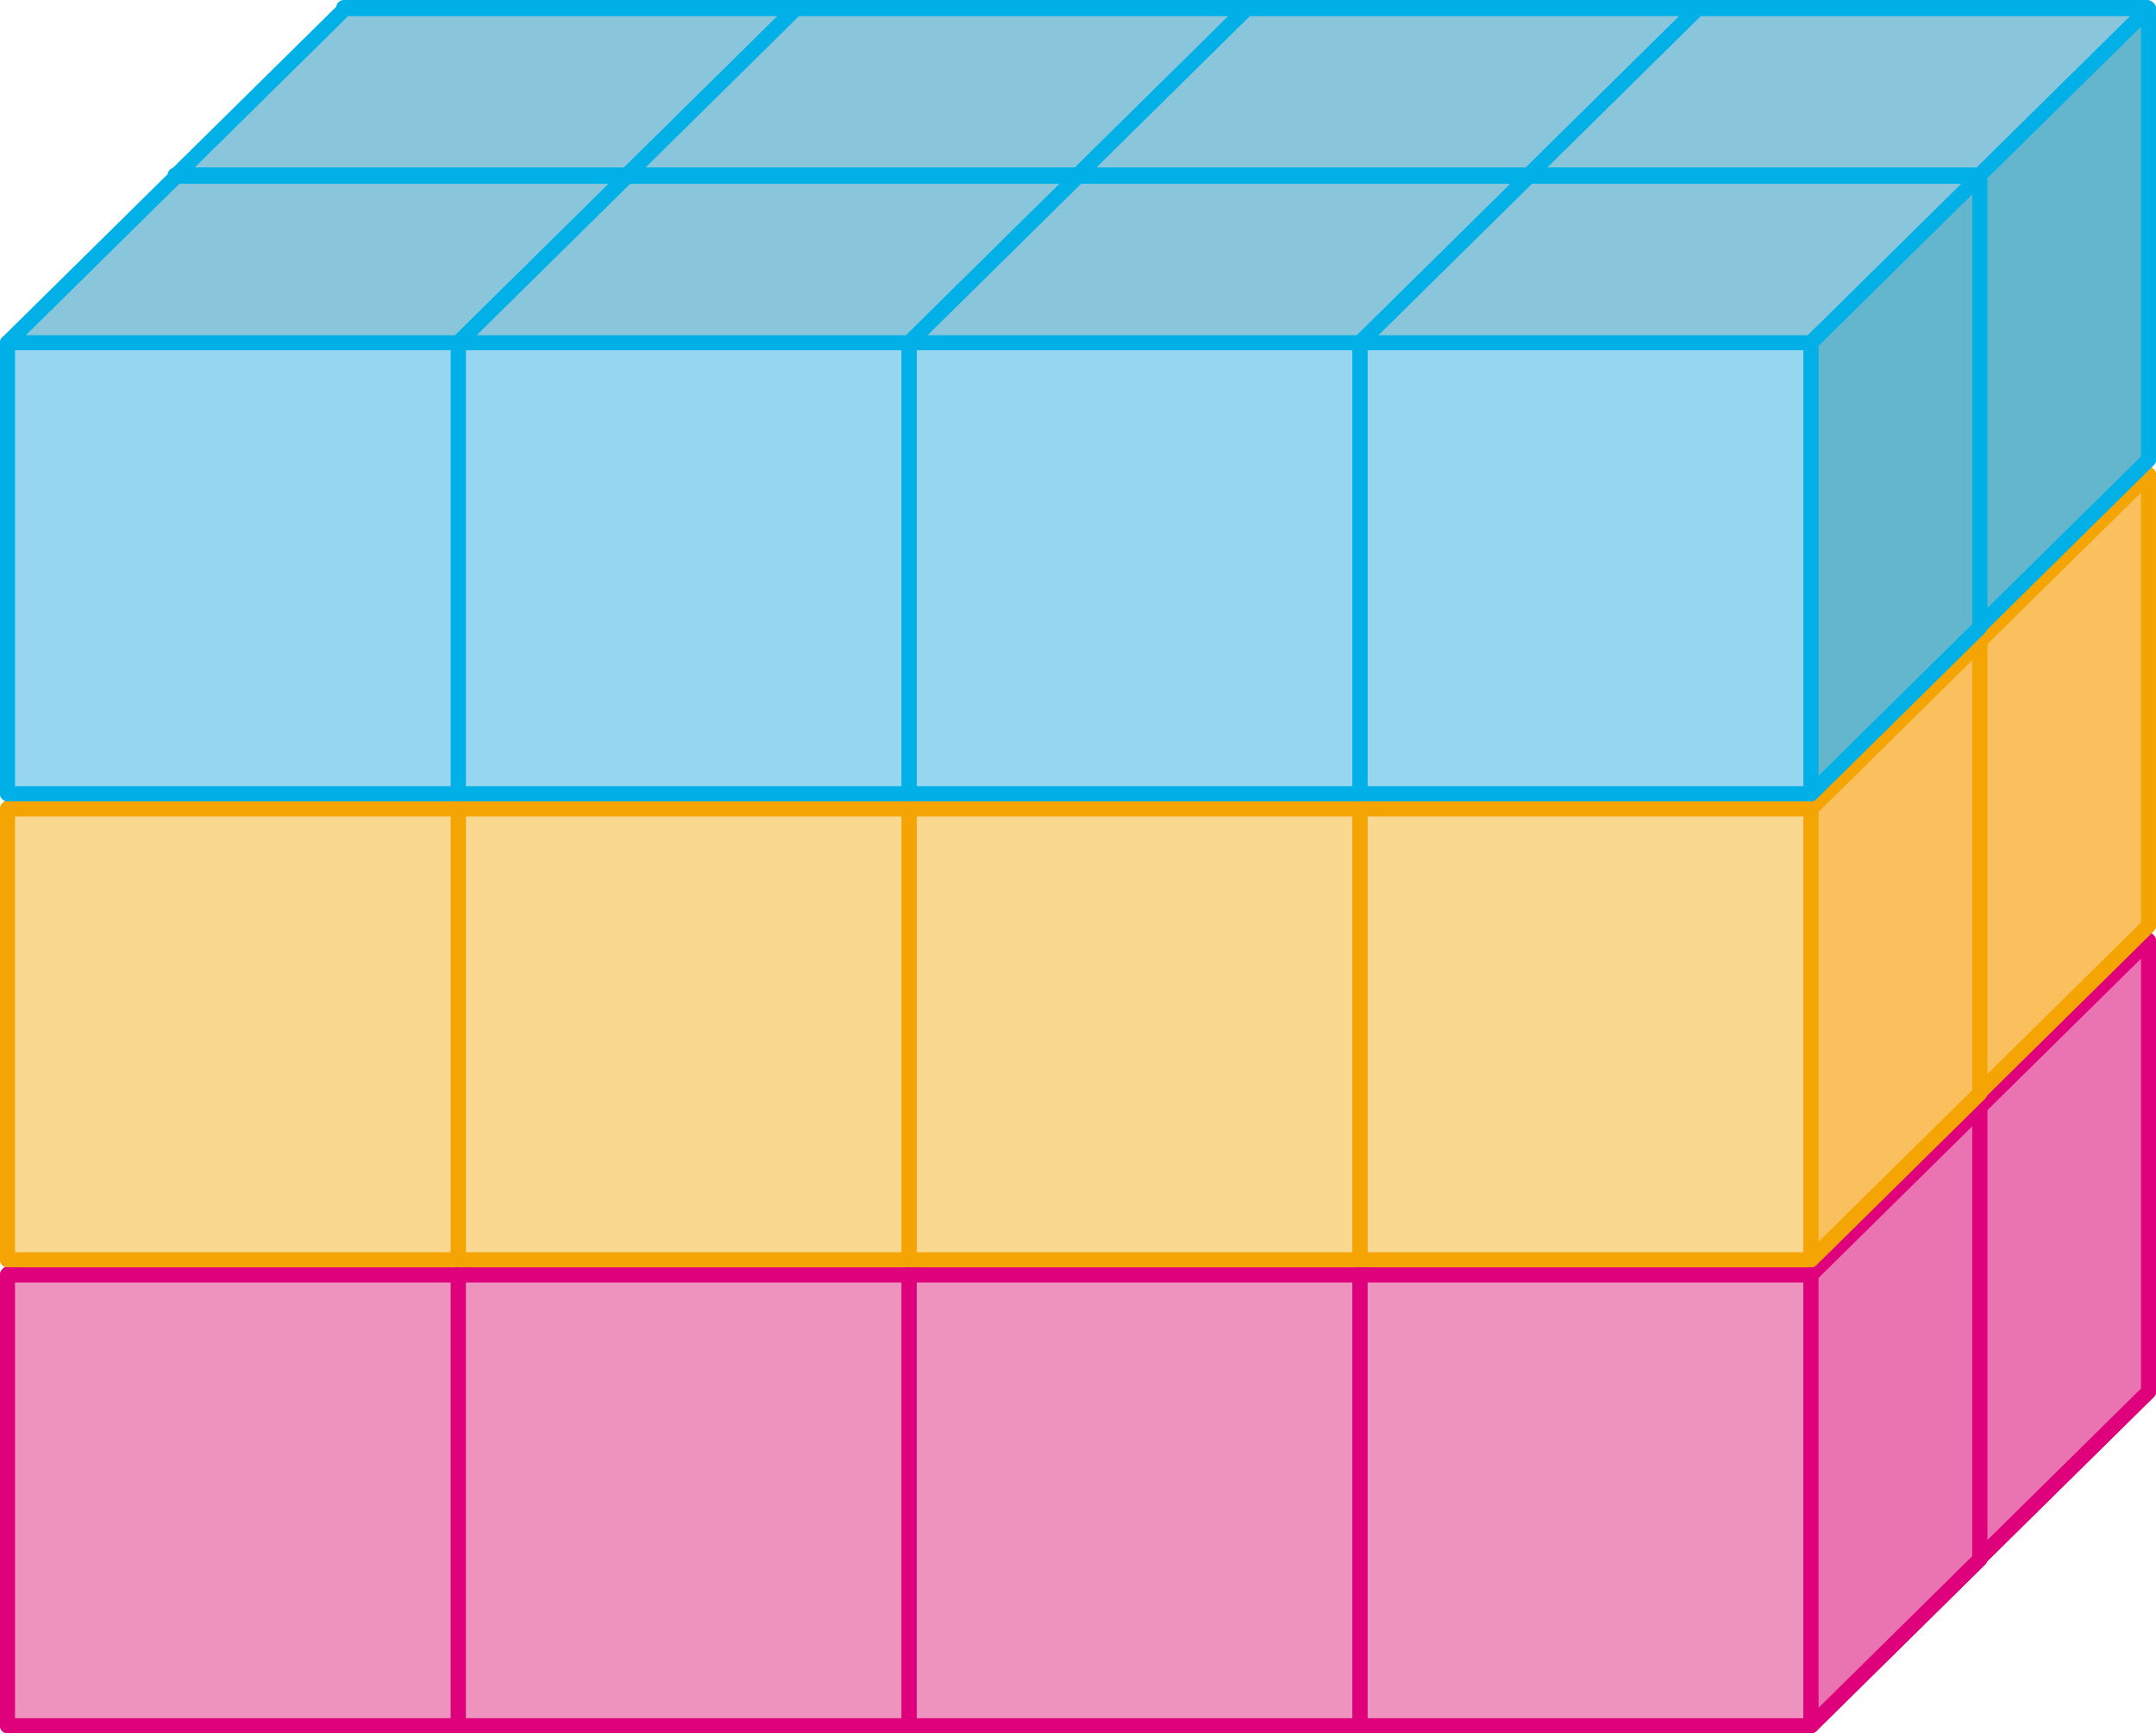 <?xml version="1.0" encoding="UTF-8"?><svg xmlns="http://www.w3.org/2000/svg" viewBox="0 0 430.638 346.114"><g id="a"/><g id="b"><g id="c"><g><rect x="68.672" y="187.617" width="90.058" height="90.058" transform="translate(346.347 118.945) rotate(90)" style="fill:#ed93be; stroke:#df007b; stroke-linecap:round; stroke-linejoin:round; stroke-width:3px;"/><polygon points="35.202 311.145 68.904 277.907 158.963 277.907 125.26 311.145 35.202 311.145" style="fill:#ed93be; stroke:#df007b; stroke-linecap:round; stroke-linejoin:round; stroke-width:3px;"/><rect x="35.202" y="221.086" width="90.058" height="90.058" transform="translate(346.347 185.884) rotate(90)" style="fill:#ed93be; stroke:#df007b; stroke-linecap:round; stroke-linejoin:round; stroke-width:3px;"/><polygon points="35.202 221.086 68.904 187.849 158.963 187.849 125.26 221.086 35.202 221.086" style="fill:#ea7ab5; stroke:#df007b; stroke-linecap:round; stroke-linejoin:round; stroke-width:3px;"/><polygon points="125.26 311.145 125.26 221.086 158.963 187.849 158.963 277.907 125.26 311.145" style="fill:#ea73b1; stroke:#df007b; stroke-linecap:round; stroke-linejoin:round; stroke-width:3px;"/></g><g><rect x="68.672" y="94.558" width="90.058" height="90.058" transform="translate(253.288 25.887) rotate(90)" style="fill:#fad890; stroke:#f5a503; stroke-linecap:round; stroke-linejoin:round; stroke-width:3px;"/><polygon points="35.202 218.086 68.904 184.849 158.963 184.849 125.26 218.086 35.202 218.086" style="fill:#fad890; stroke:#f5a503; stroke-linecap:round; stroke-linejoin:round; stroke-width:3px;"/><rect x="35.202" y="128.028" width="90.058" height="90.058" transform="translate(253.288 92.826) rotate(90)" style="fill:#fad890; stroke:#f5a503; stroke-linecap:round; stroke-linejoin:round; stroke-width:3px;"/><polygon points="35.202 128.028 68.904 94.791 158.963 94.791 125.26 128.028 35.202 128.028" style="fill:#f9ca78; stroke:#f5a503; stroke-linecap:round; stroke-linejoin:round; stroke-width:3px;"/><polygon points="125.26 218.086 125.26 128.028 158.963 94.791 158.963 184.849 125.26 218.086" style="fill:#f9c05d; stroke:#f5a503; stroke-linecap:round; stroke-linejoin:round; stroke-width:3px;"/></g><g><rect x="68.672" y="1.5" width="90.058" height="90.058" transform="translate(160.23 -67.172) rotate(90)" style="fill:#96d6f1; stroke:#00b0e6; stroke-linecap:round; stroke-linejoin:round; stroke-width:3px;"/><polygon points="35.202 125.028 68.904 91.791 158.963 91.791 125.26 125.028 35.202 125.028" style="fill:#8ac6db; stroke:#00b0e6; stroke-linecap:round; stroke-linejoin:round; stroke-width:3px;"/><rect x="35.202" y="34.97" width="90.058" height="90.058" transform="translate(160.23 -.232) rotate(90)" style="fill:#96d6f1; stroke:#00b0e6; stroke-linecap:round; stroke-linejoin:round; stroke-width:3px;"/><polygon points="35.202 34.97 68.904 1.732 158.963 1.732 125.26 34.97 35.202 34.97" style="fill:#8ac6db; stroke:#00b0e6; stroke-linecap:round; stroke-linejoin:round; stroke-width:3px;"/><polygon points="125.26 125.028 125.26 34.97 158.963 1.732 158.963 91.791 125.26 125.028" style="fill:#64b6cc; stroke:#00b0e6; stroke-linecap:round; stroke-linejoin:round; stroke-width:3px;"/></g><g><rect x="158.73" y="187.617" width="90.058" height="90.058" transform="translate(436.405 28.887) rotate(90)" style="fill:#ed93be; stroke:#df007b; stroke-linecap:round; stroke-linejoin:round; stroke-width:3px;"/><polygon points="125.26 311.145 158.963 277.907 249.021 277.907 215.319 311.145 125.26 311.145" style="fill:#ed93be; stroke:#df007b; stroke-linecap:round; stroke-linejoin:round; stroke-width:3px;"/><rect x="125.26" y="221.086" width="90.058" height="90.058" transform="translate(436.405 95.826) rotate(90)" style="fill:#ed93be; stroke:#df007b; stroke-linecap:round; stroke-linejoin:round; stroke-width:3px;"/><polygon points="125.26 221.086 158.963 187.849 249.021 187.849 215.319 221.086 125.26 221.086" style="fill:#ea7ab5; stroke:#df007b; stroke-linecap:round; stroke-linejoin:round; stroke-width:3px;"/><polygon points="215.319 311.145 215.319 221.086 249.021 187.849 249.021 277.907 215.319 311.145" style="fill:#ea73b1; stroke:#df007b; stroke-linecap:round; stroke-linejoin:round; stroke-width:3px;"/></g><g><rect x="158.73" y="94.558" width="90.058" height="90.058" transform="translate(343.347 -64.172) rotate(90)" style="fill:#fad890; stroke:#f5a503; stroke-linecap:round; stroke-linejoin:round; stroke-width:3px;"/><polygon points="125.26 218.086 158.963 184.849 249.021 184.849 215.319 218.086 125.26 218.086" style="fill:#fad890; stroke:#f5a503; stroke-linecap:round; stroke-linejoin:round; stroke-width:3px;"/><rect x="125.26" y="128.028" width="90.058" height="90.058" transform="translate(343.347 2.768) rotate(90)" style="fill:#fad890; stroke:#f5a503; stroke-linecap:round; stroke-linejoin:round; stroke-width:3px;"/><polygon points="125.26 128.028 158.963 94.791 249.021 94.791 215.319 128.028 125.26 128.028" style="fill:#f9ca78; stroke:#f5a503; stroke-linecap:round; stroke-linejoin:round; stroke-width:3px;"/><polygon points="215.319 218.086 215.319 128.028 249.021 94.791 249.021 184.849 215.319 218.086" style="fill:#f9c05d; stroke:#f5a503; stroke-linecap:round; stroke-linejoin:round; stroke-width:3px;"/></g><g><rect x="158.73" y="1.5" width="90.058" height="90.058" transform="translate(250.288 -157.23) rotate(90)" style="fill:#96d6f1; stroke:#00b0e6; stroke-linecap:round; stroke-linejoin:round; stroke-width:3px;"/><polygon points="125.26 125.028 158.963 91.791 249.021 91.791 215.319 125.028 125.26 125.028" style="fill:#8ac6db; stroke:#00b0e6; stroke-linecap:round; stroke-linejoin:round; stroke-width:3px;"/><rect x="125.26" y="34.97" width="90.058" height="90.058" transform="translate(250.288 -90.291) rotate(90)" style="fill:#96d6f1; stroke:#00b0e6; stroke-linecap:round; stroke-linejoin:round; stroke-width:3px;"/><polygon points="125.26 34.97 158.963 1.732 249.021 1.732 215.319 34.97 125.26 34.97" style="fill:#8ac6db; stroke:#00b0e6; stroke-linecap:round; stroke-linejoin:round; stroke-width:3px;"/><polygon points="215.319 125.028 215.319 34.97 249.021 1.732 249.021 91.791 215.319 125.028" style="fill:#64b6cc; stroke:#00b0e6; stroke-linecap:round; stroke-linejoin:round; stroke-width:3px;"/></g><g><rect x="248.788" y="187.617" width="90.058" height="90.058" transform="translate(526.463 -61.172) rotate(90)" style="fill:#ed93be; stroke:#df007b; stroke-linecap:round; stroke-linejoin:round; stroke-width:3px;"/><polygon points="215.319 311.145 249.021 277.907 339.079 277.907 305.377 311.145 215.319 311.145" style="fill:#ed93be; stroke:#df007b; stroke-linecap:round; stroke-linejoin:round; stroke-width:3px;"/><rect x="215.319" y="221.086" width="90.058" height="90.058" transform="translate(526.463 5.768) rotate(90)" style="fill:#ed93be; stroke:#df007b; stroke-linecap:round; stroke-linejoin:round; stroke-width:3px;"/><polygon points="215.319 221.086 249.021 187.849 339.079 187.849 305.377 221.086 215.319 221.086" style="fill:#ea7ab5; stroke:#df007b; stroke-linecap:round; stroke-linejoin:round; stroke-width:3px;"/><polygon points="305.377 311.145 305.377 221.086 339.079 187.849 339.079 277.907 305.377 311.145" style="fill:#ea73b1; stroke:#df007b; stroke-linecap:round; stroke-linejoin:round; stroke-width:3px;"/></g><g><rect x="248.788" y="94.558" width="90.058" height="90.058" transform="translate(433.405 -154.23) rotate(90)" style="fill:#fad890; stroke:#f5a503; stroke-linecap:round; stroke-linejoin:round; stroke-width:3px;"/><polygon points="215.319 218.086 249.021 184.849 339.079 184.849 305.377 218.086 215.319 218.086" style="fill:#fad890; stroke:#f5a503; stroke-linecap:round; stroke-linejoin:round; stroke-width:3px;"/><rect x="215.319" y="128.028" width="90.058" height="90.058" transform="translate(433.405 -87.291) rotate(90)" style="fill:#fad890; stroke:#f5a503; stroke-linecap:round; stroke-linejoin:round; stroke-width:3px;"/><polygon points="215.319 128.028 249.021 94.791 339.079 94.791 305.377 128.028 215.319 128.028" style="fill:#f9ca78; stroke:#f5a503; stroke-linecap:round; stroke-linejoin:round; stroke-width:3px;"/><polygon points="305.377 218.086 305.377 128.028 339.079 94.791 339.079 184.849 305.377 218.086" style="fill:#f9c05d; stroke:#f5a503; stroke-linecap:round; stroke-linejoin:round; stroke-width:3px;"/></g><g><rect x="248.788" y="1.5" width="90.058" height="90.058" transform="translate(340.347 -247.288) rotate(90)" style="fill:#96d6f1; stroke:#00b0e6; stroke-linecap:round; stroke-linejoin:round; stroke-width:3px;"/><polygon points="215.319 125.028 249.021 91.791 339.079 91.791 305.377 125.028 215.319 125.028" style="fill:#8ac6db; stroke:#00b0e6; stroke-linecap:round; stroke-linejoin:round; stroke-width:3px;"/><rect x="215.319" y="34.97" width="90.058" height="90.058" transform="translate(340.347 -180.349) rotate(90)" style="fill:#96d6f1; stroke:#00b0e6; stroke-linecap:round; stroke-linejoin:round; stroke-width:3px;"/><polygon points="215.319 34.97 249.021 1.732 339.079 1.732 305.377 34.97 215.319 34.97" style="fill:#8ac6db; stroke:#00b0e6; stroke-linecap:round; stroke-linejoin:round; stroke-width:3px;"/><polygon points="305.377 125.028 305.377 34.97 339.079 1.732 339.079 91.791 305.377 125.028" style="fill:#64b6cc; stroke:#00b0e6; stroke-linecap:round; stroke-linejoin:round; stroke-width:3px;"/></g><g><rect x="338.847" y="187.617" width="90.058" height="90.058" transform="translate(616.522 -151.23) rotate(90)" style="fill:#ed93be; stroke:#df007b; stroke-linecap:round; stroke-linejoin:round; stroke-width:3px;"/><polygon points="305.377 311.145 339.079 277.907 429.138 277.907 395.435 311.145 305.377 311.145" style="fill:#ed93be; stroke:#df007b; stroke-linecap:round; stroke-linejoin:round; stroke-width:3px;"/><rect x="305.377" y="221.086" width="90.058" height="90.058" transform="translate(616.522 -84.291) rotate(90)" style="fill:#ed93be; stroke:#df007b; stroke-linecap:round; stroke-linejoin:round; stroke-width:3px;"/><polygon points="305.377 221.086 339.079 187.849 429.138 187.849 395.435 221.086 305.377 221.086" style="fill:#ea7ab5; stroke:#df007b; stroke-linecap:round; stroke-linejoin:round; stroke-width:3px;"/><polygon points="395.435 311.145 395.435 221.086 429.138 187.849 429.138 277.907 395.435 311.145" style="fill:#ea73b1; stroke:#df007b; stroke-linecap:round; stroke-linejoin:round; stroke-width:3px;"/></g><g><rect x="338.847" y="94.558" width="90.058" height="90.058" transform="translate(523.463 -244.288) rotate(90)" style="fill:#fad890; stroke:#f5a503; stroke-linecap:round; stroke-linejoin:round; stroke-width:3px;"/><polygon points="305.377 218.086 339.079 184.849 429.138 184.849 395.435 218.086 305.377 218.086" style="fill:#fad890; stroke:#f5a503; stroke-linecap:round; stroke-linejoin:round; stroke-width:3px;"/><rect x="305.377" y="128.028" width="90.058" height="90.058" transform="translate(523.463 -177.349) rotate(90)" style="fill:#fad890; stroke:#f5a503; stroke-linecap:round; stroke-linejoin:round; stroke-width:3px;"/><polygon points="305.377 128.028 339.079 94.791 429.138 94.791 395.435 128.028 305.377 128.028" style="fill:#f9ca78; stroke:#f5a503; stroke-linecap:round; stroke-linejoin:round; stroke-width:3px;"/><polygon points="395.435 218.086 395.435 128.028 429.138 94.791 429.138 184.849 395.435 218.086" style="fill:#f9c05d; stroke:#f5a503; stroke-linecap:round; stroke-linejoin:round; stroke-width:3px;"/></g><g><rect x="338.847" y="1.5" width="90.058" height="90.058" transform="translate(430.405 -337.347) rotate(90)" style="fill:#96d6f1; stroke:#00b0e6; stroke-linecap:round; stroke-linejoin:round; stroke-width:3px;"/><polygon points="305.377 125.028 339.079 91.791 429.138 91.791 395.435 125.028 305.377 125.028" style="fill:#8ac6db; stroke:#00b0e6; stroke-linecap:round; stroke-linejoin:round; stroke-width:3px;"/><rect x="305.377" y="34.97" width="90.058" height="90.058" transform="translate(430.405 -270.407) rotate(90)" style="fill:#96d6f1; stroke:#00b0e6; stroke-linecap:round; stroke-linejoin:round; stroke-width:3px;"/><polygon points="305.377 34.97 339.079 1.732 429.138 1.732 395.435 34.97 305.377 34.97" style="fill:#8ac6db; stroke:#00b0e6; stroke-linecap:round; stroke-linejoin:round; stroke-width:3px;"/><polygon points="395.435 125.028 395.435 34.97 429.138 1.732 429.138 91.791 395.435 125.028" style="fill:#64b6cc; stroke:#00b0e6; stroke-linecap:round; stroke-linejoin:round; stroke-width:3px;"/></g><g><rect x="34.97" y="221.086" width="90.058" height="90.058" transform="translate(346.114 186.117) rotate(90)" style="fill:#ed93be; stroke:#df007b; stroke-linecap:round; stroke-linejoin:round; stroke-width:3px;"/><polygon points="1.5 344.614 35.202 311.377 125.26 311.377 91.558 344.614 1.5 344.614" style="fill:#ed93be; stroke:#df007b; stroke-linecap:round; stroke-linejoin:round; stroke-width:3px;"/><rect x="1.5" y="254.556" width="90.058" height="90.058" transform="translate(346.114 253.056) rotate(90)" style="fill:#ed93be; stroke:#df007b; stroke-linecap:round; stroke-linejoin:round; stroke-width:3px;"/><polygon points="1.5 254.556 35.202 221.319 125.26 221.319 91.558 254.556 1.5 254.556" style="fill:#ea7ab5; stroke:#df007b; stroke-linecap:round; stroke-linejoin:round; stroke-width:3px;"/><polygon points="91.558 344.614 91.558 254.556 125.26 221.319 125.26 311.377 91.558 344.614" style="fill:#ea73b1; stroke:#df007b; stroke-linecap:round; stroke-linejoin:round; stroke-width:3px;"/></g><g><rect x="34.97" y="128.028" width="90.058" height="90.058" transform="translate(253.056 93.058) rotate(90)" style="fill:#fad890; stroke:#f5a503; stroke-linecap:round; stroke-linejoin:round; stroke-width:3px;"/><polygon points="1.5 251.556 35.202 218.319 125.26 218.319 91.558 251.556 1.5 251.556" style="fill:#fad890; stroke:#f5a503; stroke-linecap:round; stroke-linejoin:round; stroke-width:3px;"/><rect x="1.5" y="161.498" width="90.058" height="90.058" transform="translate(253.056 159.998) rotate(90)" style="fill:#fad890; stroke:#f5a503; stroke-linecap:round; stroke-linejoin:round; stroke-width:3px;"/><polygon points="1.5 161.498 35.202 128.26 125.26 128.26 91.558 161.498 1.5 161.498" style="fill:#f9ca78; stroke:#f5a503; stroke-linecap:round; stroke-linejoin:round; stroke-width:3px;"/><polygon points="91.558 251.556 91.558 161.498 125.26 128.26 125.26 218.319 91.558 251.556" style="fill:#f9c05d; stroke:#f5a503; stroke-linecap:round; stroke-linejoin:round; stroke-width:3px;"/></g><g><rect x="34.97" y="34.97" width="90.058" height="90.058" transform="translate(159.998 0) rotate(90)" style="fill:#96d6f1; stroke:#00b0e6; stroke-linecap:round; stroke-linejoin:round; stroke-width:3px;"/><polygon points="1.5 158.498 35.202 125.26 125.26 125.26 91.558 158.498 1.5 158.498" style="fill:#8ac6db; stroke:#00b0e6; stroke-linecap:round; stroke-linejoin:round; stroke-width:3px;"/><rect x="1.5" y="68.439" width="90.058" height="90.058" transform="translate(159.998 66.939) rotate(90)" style="fill:#96d6f1; stroke:#00b0e6; stroke-linecap:round; stroke-linejoin:round; stroke-width:3px;"/><polygon points="1.5 68.439 35.202 35.202 125.26 35.202 91.558 68.439 1.5 68.439" style="fill:#8ac6db; stroke:#00b0e6; stroke-linecap:round; stroke-linejoin:round; stroke-width:3px;"/><polygon points="91.558 158.498 91.558 68.439 125.26 35.202 125.26 125.26 91.558 158.498" style="fill:#64b6cc; stroke:#00b0e6; stroke-linecap:round; stroke-linejoin:round; stroke-width:3px;"/></g><g><rect x="125.028" y="221.086" width="90.058" height="90.058" transform="translate(436.173 96.058) rotate(90)" style="fill:#ed93be; stroke:#df007b; stroke-linecap:round; stroke-linejoin:round; stroke-width:3px;"/><polygon points="91.558 344.614 125.26 311.377 215.319 311.377 181.617 344.614 91.558 344.614" style="fill:#ed93be; stroke:#df007b; stroke-linecap:round; stroke-linejoin:round; stroke-width:3px;"/><rect x="91.558" y="254.556" width="90.058" height="90.058" transform="translate(436.173 162.998) rotate(90)" style="fill:#ed93be; stroke:#df007b; stroke-linecap:round; stroke-linejoin:round; stroke-width:3px;"/><polygon points="91.558 254.556 125.26 221.319 215.319 221.319 181.617 254.556 91.558 254.556" style="fill:#ea7ab5; stroke:#df007b; stroke-linecap:round; stroke-linejoin:round; stroke-width:3px;"/><polygon points="181.617 344.614 181.617 254.556 215.319 221.319 215.319 311.377 181.617 344.614" style="fill:#ea73b1; stroke:#df007b; stroke-linecap:round; stroke-linejoin:round; stroke-width:3px;"/></g><g><rect x="125.028" y="128.028" width="90.058" height="90.058" transform="translate(343.114 3) rotate(90)" style="fill:#fad890; stroke:#f5a503; stroke-linecap:round; stroke-linejoin:round; stroke-width:3px;"/><polygon points="91.558 251.556 125.26 218.319 215.319 218.319 181.617 251.556 91.558 251.556" style="fill:#fad890; stroke:#f5a503; stroke-linecap:round; stroke-linejoin:round; stroke-width:3px;"/><rect x="91.558" y="161.498" width="90.058" height="90.058" transform="translate(343.114 69.939) rotate(90)" style="fill:#fad890; stroke:#f5a503; stroke-linecap:round; stroke-linejoin:round; stroke-width:3px;"/><polygon points="91.558 161.498 125.26 128.26 215.319 128.26 181.617 161.498 91.558 161.498" style="fill:#f9ca78; stroke:#f5a503; stroke-linecap:round; stroke-linejoin:round; stroke-width:3px;"/><polygon points="181.617 251.556 181.617 161.498 215.319 128.26 215.319 218.319 181.617 251.556" style="fill:#f9c05d; stroke:#f5a503; stroke-linecap:round; stroke-linejoin:round; stroke-width:3px;"/></g><g><rect x="125.028" y="34.97" width="90.058" height="90.058" transform="translate(250.056 -90.058) rotate(90)" style="fill:#96d6f1; stroke:#00b0e6; stroke-linecap:round; stroke-linejoin:round; stroke-width:3px;"/><polygon points="91.558 158.498 125.26 125.26 215.319 125.26 181.617 158.498 91.558 158.498" style="fill:#8ac6db; stroke:#00b0e6; stroke-linecap:round; stroke-linejoin:round; stroke-width:3px;"/><rect x="91.558" y="68.439" width="90.058" height="90.058" transform="translate(250.056 -23.119) rotate(90)" style="fill:#96d6f1; stroke:#00b0e6; stroke-linecap:round; stroke-linejoin:round; stroke-width:3px;"/><polygon points="91.558 68.439 125.26 35.202 215.319 35.202 181.617 68.439 91.558 68.439" style="fill:#8ac6db; stroke:#00b0e6; stroke-linecap:round; stroke-linejoin:round; stroke-width:3px;"/><polygon points="181.617 158.498 181.617 68.439 215.319 35.202 215.319 125.26 181.617 158.498" style="fill:#64b6cc; stroke:#00b0e6; stroke-linecap:round; stroke-linejoin:round; stroke-width:3px;"/></g><g><rect x="215.086" y="221.086" width="90.058" height="90.058" transform="translate(526.231 6) rotate(90)" style="fill:#ed93be; stroke:#df007b; stroke-linecap:round; stroke-linejoin:round; stroke-width:3px;"/><polygon points="181.617 344.614 215.319 311.377 305.377 311.377 271.675 344.614 181.617 344.614" style="fill:#ed93be; stroke:#df007b; stroke-linecap:round; stroke-linejoin:round; stroke-width:3px;"/><rect x="181.617" y="254.556" width="90.058" height="90.058" transform="translate(526.231 72.939) rotate(90)" style="fill:#ed93be; stroke:#df007b; stroke-linecap:round; stroke-linejoin:round; stroke-width:3px;"/><polygon points="181.617 254.556 215.319 221.319 305.377 221.319 271.675 254.556 181.617 254.556" style="fill:#ea7ab5; stroke:#df007b; stroke-linecap:round; stroke-linejoin:round; stroke-width:3px;"/><polygon points="271.675 344.614 271.675 254.556 305.377 221.319 305.377 311.377 271.675 344.614" style="fill:#ea73b1; stroke:#df007b; stroke-linecap:round; stroke-linejoin:round; stroke-width:3px;"/></g><g><rect x="215.086" y="128.028" width="90.058" height="90.058" transform="translate(433.173 -87.058) rotate(90)" style="fill:#fad890; stroke:#f5a503; stroke-linecap:round; stroke-linejoin:round; stroke-width:3px;"/><polygon points="181.617 251.556 215.319 218.319 305.377 218.319 271.675 251.556 181.617 251.556" style="fill:#fad890; stroke:#f5a503; stroke-linecap:round; stroke-linejoin:round; stroke-width:3px;"/><rect x="181.617" y="161.498" width="90.058" height="90.058" transform="translate(433.173 -20.119) rotate(90)" style="fill:#fad890; stroke:#f5a503; stroke-linecap:round; stroke-linejoin:round; stroke-width:3px;"/><polygon points="181.617 161.498 215.319 128.26 305.377 128.26 271.675 161.498 181.617 161.498" style="fill:#f9ca78; stroke:#f5a503; stroke-linecap:round; stroke-linejoin:round; stroke-width:3px;"/><polygon points="271.675 251.556 271.675 161.498 305.377 128.26 305.377 218.319 271.675 251.556" style="fill:#f9c05d; stroke:#f5a503; stroke-linecap:round; stroke-linejoin:round; stroke-width:3px;"/></g><g><rect x="215.086" y="34.97" width="90.058" height="90.058" transform="translate(340.114 -180.117) rotate(90)" style="fill:#96d6f1; stroke:#00b0e6; stroke-linecap:round; stroke-linejoin:round; stroke-width:3px;"/><polygon points="181.617 158.498 215.319 125.26 305.377 125.26 271.675 158.498 181.617 158.498" style="fill:#8ac6db; stroke:#00b0e6; stroke-linecap:round; stroke-linejoin:round; stroke-width:3px;"/><rect x="181.617" y="68.439" width="90.058" height="90.058" transform="translate(340.114 -113.177) rotate(90)" style="fill:#96d6f1; stroke:#00b0e6; stroke-linecap:round; stroke-linejoin:round; stroke-width:3px;"/><polygon points="181.617 68.439 215.319 35.202 305.377 35.202 271.675 68.439 181.617 68.439" style="fill:#8ac6db; stroke:#00b0e6; stroke-linecap:round; stroke-linejoin:round; stroke-width:3px;"/><polygon points="271.675 158.498 271.675 68.439 305.377 35.202 305.377 125.26 271.675 158.498" style="fill:#64b6cc; stroke:#00b0e6; stroke-linecap:round; stroke-linejoin:round; stroke-width:3px;"/></g><g><rect x="305.145" y="221.086" width="90.058" height="90.058" transform="translate(616.289 -84.058) rotate(90)" style="fill:#ed93be; stroke:#df007b; stroke-linecap:round; stroke-linejoin:round; stroke-width:3px;"/><polygon points="271.675 344.614 305.377 311.377 395.435 311.377 361.733 344.614 271.675 344.614" style="fill:#ed93be; stroke:#df007b; stroke-linecap:round; stroke-linejoin:round; stroke-width:3px;"/><rect x="271.675" y="254.556" width="90.058" height="90.058" transform="translate(616.289 -17.119) rotate(90)" style="fill:#ed93be; stroke:#df007b; stroke-linecap:round; stroke-linejoin:round; stroke-width:3px;"/><polygon points="271.675 254.556 305.377 221.319 395.435 221.319 361.733 254.556 271.675 254.556" style="fill:#ea7ab5; stroke:#df007b; stroke-linecap:round; stroke-linejoin:round; stroke-width:3px;"/><polygon points="361.733 344.614 361.733 254.556 395.435 221.319 395.435 311.377 361.733 344.614" style="fill:#ea73b1; stroke:#df007b; stroke-linecap:round; stroke-linejoin:round; stroke-width:3px;"/></g><g><rect x="305.145" y="128.028" width="90.058" height="90.058" transform="translate(523.231 -177.117) rotate(90)" style="fill:#fad890; stroke:#f5a503; stroke-linecap:round; stroke-linejoin:round; stroke-width:3px;"/><polygon points="271.675 251.556 305.377 218.319 395.435 218.319 361.733 251.556 271.675 251.556" style="fill:#fad890; stroke:#f5a503; stroke-linecap:round; stroke-linejoin:round; stroke-width:3px;"/><rect x="271.675" y="161.498" width="90.058" height="90.058" transform="translate(523.231 -110.177) rotate(90)" style="fill:#fad890; stroke:#f5a503; stroke-linecap:round; stroke-linejoin:round; stroke-width:3px;"/><polygon points="271.675 161.498 305.377 128.26 395.435 128.26 361.733 161.498 271.675 161.498" style="fill:#f9ca78; stroke:#f5a503; stroke-linecap:round; stroke-linejoin:round; stroke-width:3px;"/><polygon points="361.733 251.556 361.733 161.498 395.435 128.26 395.435 218.319 361.733 251.556" style="fill:#f9c05d; stroke:#f5a503; stroke-linecap:round; stroke-linejoin:round; stroke-width:3px;"/></g><g><rect x="305.145" y="34.97" width="90.058" height="90.058" transform="translate(430.173 -270.175) rotate(90)" style="fill:#96d6f1; stroke:#00b0e6; stroke-linecap:round; stroke-linejoin:round; stroke-width:3px;"/><polygon points="271.675 158.498 305.377 125.26 395.435 125.26 361.733 158.498 271.675 158.498" style="fill:#8ac6db; stroke:#00b0e6; stroke-linecap:round; stroke-linejoin:round; stroke-width:3px;"/><rect x="271.675" y="68.439" width="90.058" height="90.058" transform="translate(430.173 -203.236) rotate(90)" style="fill:#96d6f1; stroke:#00b0e6; stroke-linecap:round; stroke-linejoin:round; stroke-width:3px;"/><polygon points="271.675 68.439 305.377 35.202 395.435 35.202 361.733 68.439 271.675 68.439" style="fill:#8ac6db; stroke:#00b0e6; stroke-linecap:round; stroke-linejoin:round; stroke-width:3px;"/><polygon points="361.733 158.498 361.733 68.439 395.435 35.202 395.435 125.26 361.733 158.498" style="fill:#64b6cc; stroke:#00b0e6; stroke-linecap:round; stroke-linejoin:round; stroke-width:3px;"/></g></g></g></svg>